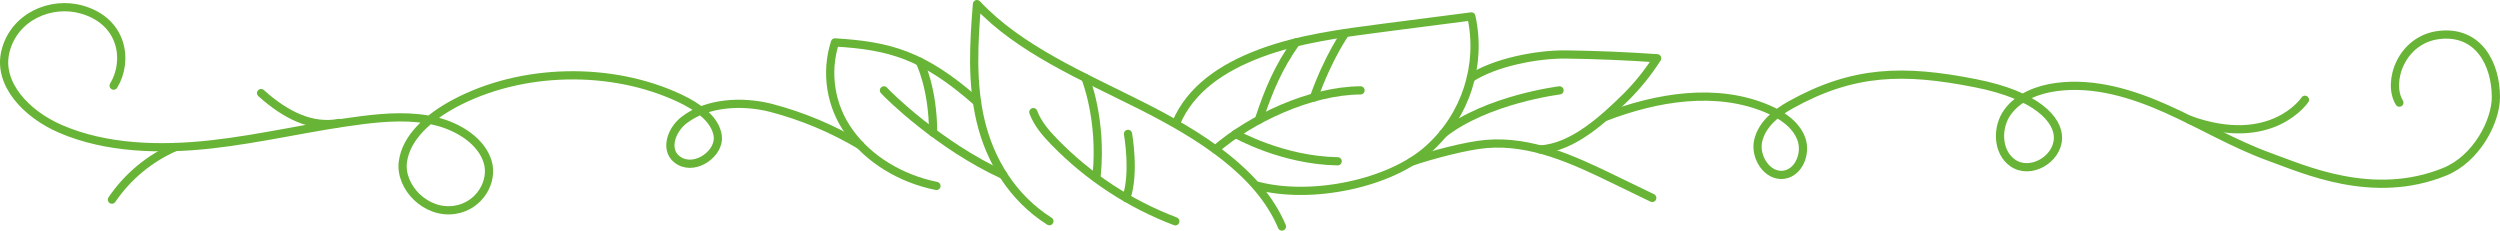 <?xml version="1.0" encoding="UTF-8"?> <svg xmlns="http://www.w3.org/2000/svg" id="_Слой_1" data-name="Слой 1" viewBox="0 0 912.8 84.21"><defs><style> .cls-1 { fill: none; stroke: #68b436; stroke-linecap: round; stroke-linejoin: round; stroke-width: 3px; } </style></defs><g id="_Слой_2" data-name="Слой 2"><path class="cls-1" d="M429.49,44.77c5.27-12.2,16.5-20,30.67-25.32s29.72-7.33,45.06-9.32l32-4.13c3.9,17.75-2.05,36.22-15.58,48.36-14,12.72-42.88,18.67-62.62,13.43"></path><path class="cls-1" d="M537.04,28.49c8.54-5.6,23.82-8.72,34.69-8.6,11.13.15,22.24.61,33.33,1.38-3.25,5.1-7.05,9.84-11.33,14.12-7.87,7.68-19.27,18.5-31.37,19.17"></path><path class="cls-1" d="M443.76,54.56c12.77-11.07,34.59-21.46,53-21.56"></path><path class="cls-1" d="M383.15,80.76c-13.67-8.64-21.7-22.39-25.07-36.44s-2.52-28.53-1.37-42.82c15.42,16.5,38.59,26.29,60.05,37.1s43,24.34,51.3,44.11"></path><path class="cls-1" d="M356.74,37.24c-19.66-17.35-32.1-20.54-51.88-21.75-3.55,11.13-1.6,23.29,5.25,32.76,6.89,9.74,18.64,17,31.81,19.64"></path><path class="cls-1" d="M515.31,59.07c7-2.39,19.87-5.88,27.4-6.51,16.38-1.37,31.86,5.79,46.09,12.71l14.47,7"></path><path class="cls-1" d="M314.11,53.05c-10.17-6.06-21.13-10.66-32.58-13.66-10.67-2.72-23.41-1.93-31.67,4.38-5.14,3.92-7.49,11.8-1.73,15.05,6.14,3.47,14.76-3,13.94-9.15s-7.27-10.67-13.72-13.73c-25.11-11.89-58.06-11.16-82.38,1.83-9.24,4.93-17.72,12.26-18.88,21.37s8.35,19.18,19.12,17.45c8.85-1.42,14.07-10.28,11.83-17.57s-10.24-12.63-18.88-14.75-17.9-1.53-26.81-.42c-18.57,2.32-36.69,6.81-55.3,8.87s-38.35,1.53-55-5.68C9.51,41.63-.84,30.53,1.96,18.89,5.08,5.96,18.75.27,29.96,3.52c15.12,4.37,16.96,18.87,11.53,27.75"></path><path class="cls-1" d="M64.05,53.68c-9.39,4.08-17.43,10.74-23.19,19.21"></path><path class="cls-1" d="M123.86,44.89c-10,1.86-19.49-2.76-28.53-10.9"></path><path class="cls-1" d="M586.05,42.71c19-7.3,40.83-10.93,59.54-2.85,5.11,2.2,10.16,5.6,12.1,10.82s-.83,12.3-6.32,13.11c-6,.89-10.73-6.34-9.45-12.27s6.44-10.21,11.74-13.16c23.1-12.88,41.54-13.11,67.5-8,22.68,4.43,30.43,13.43,30.25,20.13-.2,7.77-10.14,13.47-16.52,9-5.67-3.94-5.95-12.9-1.92-18.51s11.06-8.31,17.91-9.22c13.76-1.82,27.63,2.4,40.29,8.07s24.69,12.87,37.69,17.54c12.2,4.37,37.45,16,63.69,5.37,11.75-4.75,18.75-18.51,18.75-27.25,0-12.25-6.44-24.26-20.5-22.75s-19.33,17.31-14.74,24.74"></path><path class="cls-1" d="M841.58,36.43s-12,18.13-42.08,7.35"></path><path class="cls-1" d="M377.29,40.94c1.54,4.18,4.54,7.66,7.65,10.86,12.43,12.78,27.52,22.68,44.19,29"></path><path class="cls-1" d="M473.18,15.49c-6.44,9.08-10,17.49-13.56,28.29"></path><path class="cls-1" d="M491.23,12.05s-6.15,8.53-11.49,23.53"></path><path class="cls-1" d="M396.31,28.47s6.11,15,4.11,35.4"></path><path class="cls-1" d="M411.86,48.89s2.56,14.44-.62,23.39"></path><path class="cls-1" d="M451.16,48.89s16.92,9.67,37.25,10"></path><path class="cls-1" d="M322.75,33c1.33,1.58,20.11,20.15,43.56,30.89"></path><path class="cls-1" d="M569.41,33s-26.5,3.24-42.55,15.89"></path><path class="cls-1" d="M335.79,22.5s4.87,9.46,4.91,25.94"></path></g></svg> 